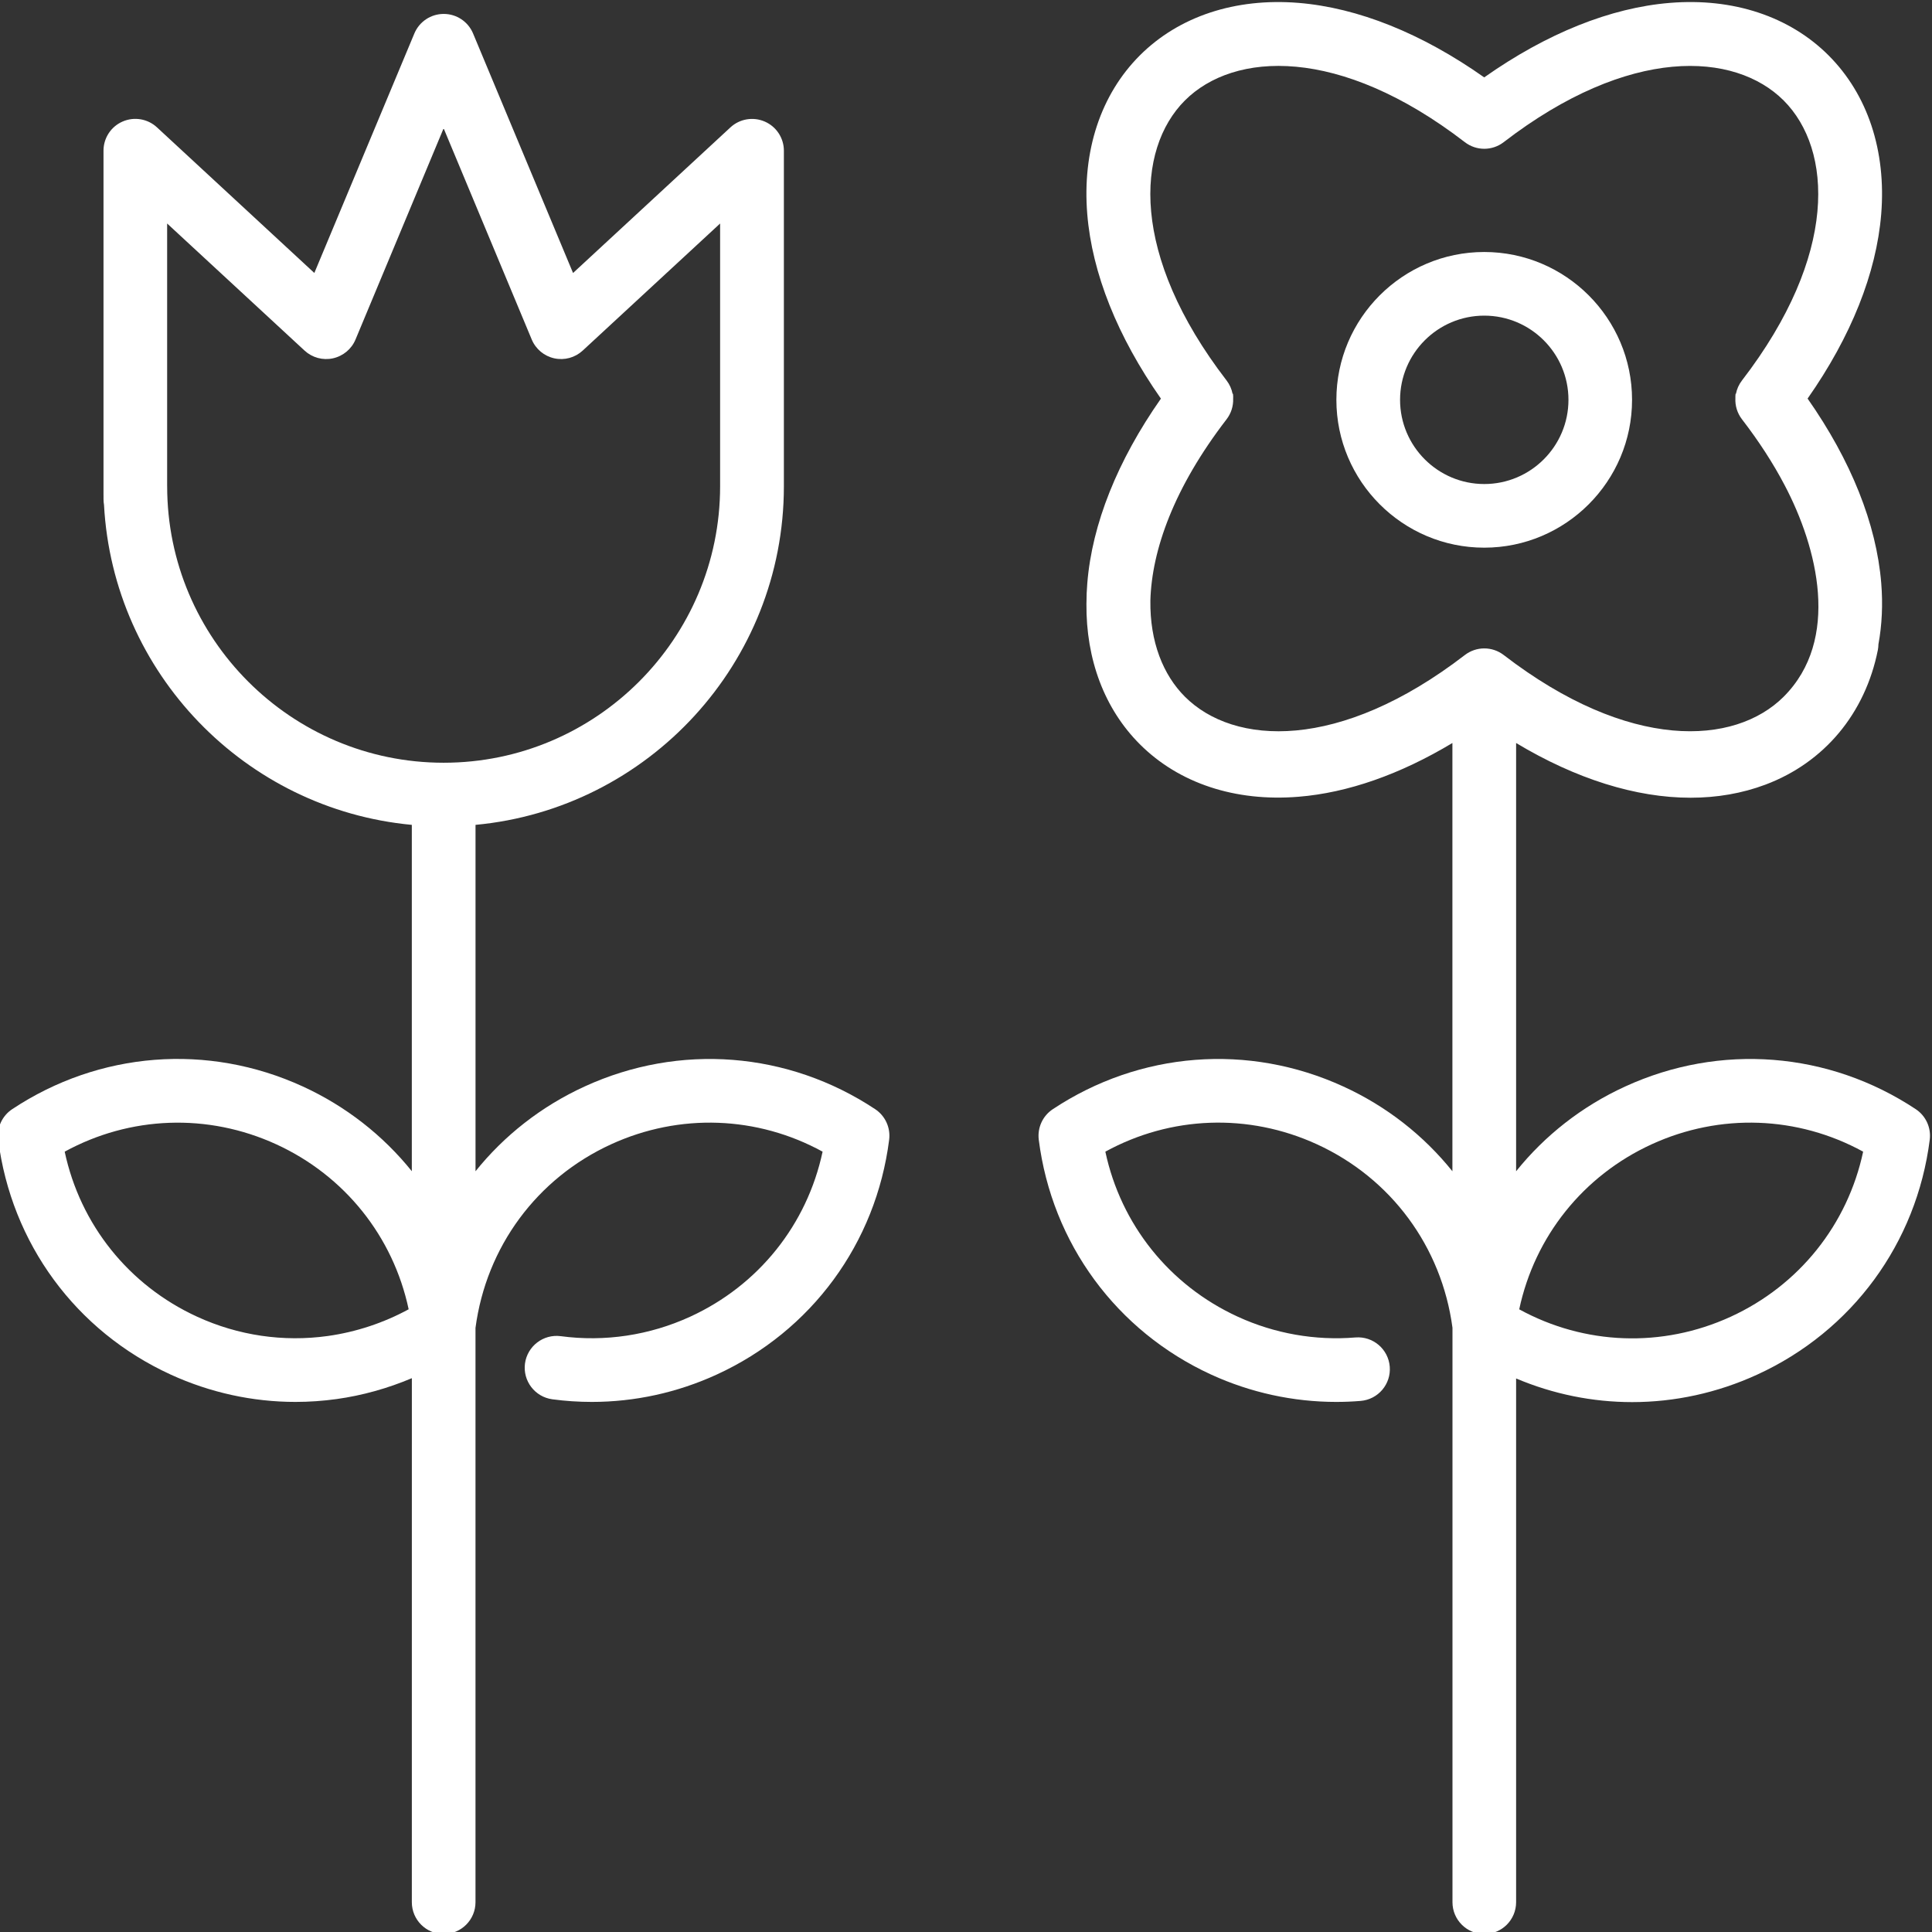 <?xml version="1.0" encoding="UTF-8"?> <!-- Creator: CorelDRAW 2020 (64-Bit) --> <svg xmlns="http://www.w3.org/2000/svg" xmlns:xlink="http://www.w3.org/1999/xlink" xmlns:xodm="http://www.corel.com/coreldraw/odm/2003" xml:space="preserve" width="8.449mm" height="8.449mm" style="shape-rendering:geometricPrecision; text-rendering:geometricPrecision; image-rendering:optimizeQuality; fill-rule:evenodd; clip-rule:evenodd" viewBox="0 0 844.88 844.88"><rect x="0" y="0" width="844.88" height="844.88" fill="#333333" stroke="none"/> <defs> <style type="text/css"> <![CDATA[ .fil0 {fill:white;fill-rule:nonzero} ]]> </style> </defs> <g id="Слой_x0020_1">  <g id="Layer_1"> </g> <g id="_2911455892064"> <path class="fil0" d="M74.66 601.12c17.24,7.89 35.83,11.95 54.55,11.95 6.01,0 12.01,-0.42 18.01,-1.25 11.28,-1.57 22.37,-4.69 32.89,-9.13l-0.01 229.15c0,7.7 6.23,13.92 13.92,13.92 7.69,0 13.92,-6.22 13.92,-13.92l0 -251.15c4.71,-35.41 26.81,-65.39 59.3,-80.28 29.97,-13.73 63.93,-12.42 92.49,3.22 -6.79,31.85 -27.97,58.45 -57.94,72.19 -17.76,8.13 -37.32,11.07 -56.56,8.5 -7.6,-1.01 -14.61,4.34 -15.65,11.95 -1.01,7.62 4.34,14.61 11.95,15.65 5.75,0.77 11.53,1.15 17.3,1.15 18.72,0 37.31,-4.04 54.57,-11.95 41.5,-19.02 69.69,-57.43 75.44,-102.73 0.65,-5.25 -1.71,-10.42 -6.12,-13.34 -38.07,-25.23 -85.59,-28.95 -127.07,-9.92 -18.99,8.7 -35.17,21.47 -47.7,37.07l0 -151.48c75.53,-7.04 134.85,-70.75 134.85,-148.06l0 -146.75c0,-5.53 -3.28,-10.54 -8.35,-12.74 -5.07,-2.21 -10.98,-1.22 -15.03,2.54l-68.82 63.67 -43.72 -104.74c-2.17,-5.19 -7.21,-8.55 -12.84,-8.55 -5.63,0 -10.68,3.38 -12.84,8.55l-43.74 104.73 -68.82 -63.68c-4.05,-3.76 -9.96,-4.75 -15.03,-2.54 -5.07,2.2 -8.35,7.21 -8.35,12.74l0 150.54c0,7.69 6.23,13.91 13.92,13.91 7.69,0 13.91,-6.22 13.91,-13.91l0 -118.69 60.1 55.58c3.34,3.08 7.97,4.35 12.4,3.38 4.44,-0.98 8.14,-4.04 9.88,-8.23l38.53 -92.36 38.53 92.36c1.75,4.19 5.44,7.27 9.88,8.23 4.45,0.97 9.06,-0.3 12.4,-3.38l60.1 -55.58 0 114.9c0,66.66 -54.23,120.91 -120.89,120.91 0,0 -0.02,0 -0.02,0 0,0 -0.02,0 -0.02,0 -66.65,-0.02 -120.88,-54.25 -120.88,-120.91 0,-7.69 -6.23,-13.92 -13.92,-13.92 -7.69,0 -13.91,6.23 -13.91,13.92l0 5.65c0,0.83 0.07,1.67 0.21,2.48 3.98,73.61 61.75,133.15 134.61,139.95l0 151.46c-12.55,-15.6 -28.73,-28.37 -47.69,-37.07 -41.51,-19.03 -89,-15.31 -127.07,9.94 -4.42,2.92 -6.78,8.09 -6.13,13.34 5.75,45.32 33.96,83.73 75.46,102.73zm46.14 -100.71c29.96,13.74 51.13,40.32 57.91,72.15 -10.95,5.96 -23.02,9.95 -35.36,11.68 -19.42,2.71 -39.18,-0.19 -57.11,-8.42 -29.98,-13.74 -51.15,-40.34 -57.95,-72.19 28.58,-15.62 62.54,-16.95 92.51,-3.22z"></path> <path class="fil0" d="M584.41 174.85c0,35.64 29.01,64.65 64.65,64.65 35.64,0 64.65,-29.01 64.65,-64.65 0,-35.65 -29.01,-64.65 -64.65,-64.65 -35.64,0 -64.65,28.99 -64.65,64.65zm101.49 0c0,20.3 -16.52,36.82 -36.82,36.82 -20.3,0 -36.82,-16.52 -36.82,-36.82 0,-20.3 16.52,-36.82 36.82,-36.82 20.3,0 36.82,16.5 36.82,36.82z"></path> <path class="fil0" d="M799.67 24.24c-17.08,-17.07 -41.73,-25.24 -69.38,-22.98 -26.02,2.11 -53.94,13.34 -81.23,32.58 -27.29,-19.24 -55.2,-30.45 -81.23,-32.58 -27.67,-2.24 -52.3,5.91 -69.38,22.98 -17.07,17.08 -25.24,41.71 -22.98,69.38 2.1,25.85 13.2,53.57 32.21,80.7 -19,27.12 -30.1,54.83 -32.19,80.68 -0.25,2.95 -0.37,5.87 -0.37,8.75l-0.01 0.02 0 0.19c-0.23,24.45 7.91,46.06 23.34,61.49 17.08,17.08 41.69,25.23 69.38,22.98 21.61,-1.74 44.53,-9.82 67.32,-23.51l0 187.28c-12.55,-15.62 -28.73,-28.39 -47.7,-37.07 -41.5,-19.03 -89,-15.31 -127.07,9.94 -4.41,2.92 -6.77,8.09 -6.12,13.33 5.75,45.31 33.96,83.72 75.44,102.74 17.18,7.87 35.87,11.93 54.63,11.93 3.56,0 7.14,-0.14 10.7,-0.44 7.65,-0.63 13.36,-7.35 12.72,-15.03 -0.64,-7.65 -7.35,-13.34 -15.01,-12.72 -17.51,1.45 -35.3,-1.67 -51.41,-9.06 -29.97,-13.74 -51.15,-40.34 -57.95,-72.19 28.57,-15.64 62.53,-16.97 92.5,-3.24 32.47,14.87 54.57,44.83 59.3,80.24l0 251.21c0,7.7 6.23,13.92 13.92,13.92 7.69,0 13.91,-6.22 13.91,-13.92l0 -229.03c16.21,6.86 33.42,10.34 50.74,10.34 18.52,0 37.15,-3.98 54.71,-12.03 41.5,-19.02 69.69,-57.43 75.44,-102.74 0.65,-5.24 -1.71,-10.41 -6.12,-13.33 -38.07,-25.23 -85.59,-28.95 -127.07,-9.92 -18.97,8.68 -35.17,21.47 -47.7,37.07l0 -187.28c26.21,15.74 52.39,23.93 76.3,23.93 11.51,0 22.51,-1.89 32.72,-5.72 25.73,-9.66 43.64,-31.11 49.17,-58.87 0.16,-0.85 0.25,-1.69 0.26,-2.53 1.55,-8.46 1.98,-17.43 1.22,-26.76 -2.11,-25.84 -13.19,-53.55 -32.2,-80.67 19,-27.11 30.08,-54.82 32.19,-80.66 2.24,-27.69 -5.93,-52.32 -23,-69.4zm-296.6 238.43c0.61,-22.12 10.3,-49.41 33.32,-79.31 2.01,-2.62 2.98,-5.78 2.88,-8.91 0.04,-0.74 0.02,-1.49 -0.07,-2.23l-0.18 0c-0.4,-2.08 -1.28,-4.08 -2.63,-5.84 -42.27,-54.91 -39.6,-101.05 -18.23,-122.44 21.39,-21.39 67.53,-24.03 122.43,18.23 5.01,3.86 11.97,3.86 16.98,0 54.91,-42.26 101.05,-39.6 122.44,-18.23 21.39,21.39 24.03,67.53 -18.23,122.44 -1.36,1.76 -2.24,3.76 -2.64,5.84l-0.16 0c-0.07,0.64 -0.1,1.29 -0.08,1.94 -0.16,3.23 0.8,6.5 2.88,9.2 7.37,9.56 13.65,19.26 18.66,28.82 14.38,27.31 24.55,67.52 -0.42,92.49 -21.39,21.37 -67.53,24.04 -122.44,-18.23 -5.01,-3.85 -11.97,-3.85 -16.98,0 -54.9,42.27 -101.04,39.62 -122.43,18.23 -9.54,-9.54 -15.34,-24.02 -15.1,-42zm219.21 237.74c29.97,-13.73 63.93,-12.42 92.49,3.22 -6.79,31.85 -27.97,58.45 -57.92,72.19l0 0c-29.96,13.73 -63.92,12.4 -92.48,-3.24 6.78,-31.85 27.95,-58.43 57.91,-72.17z"></path> </g> </g> </svg> 